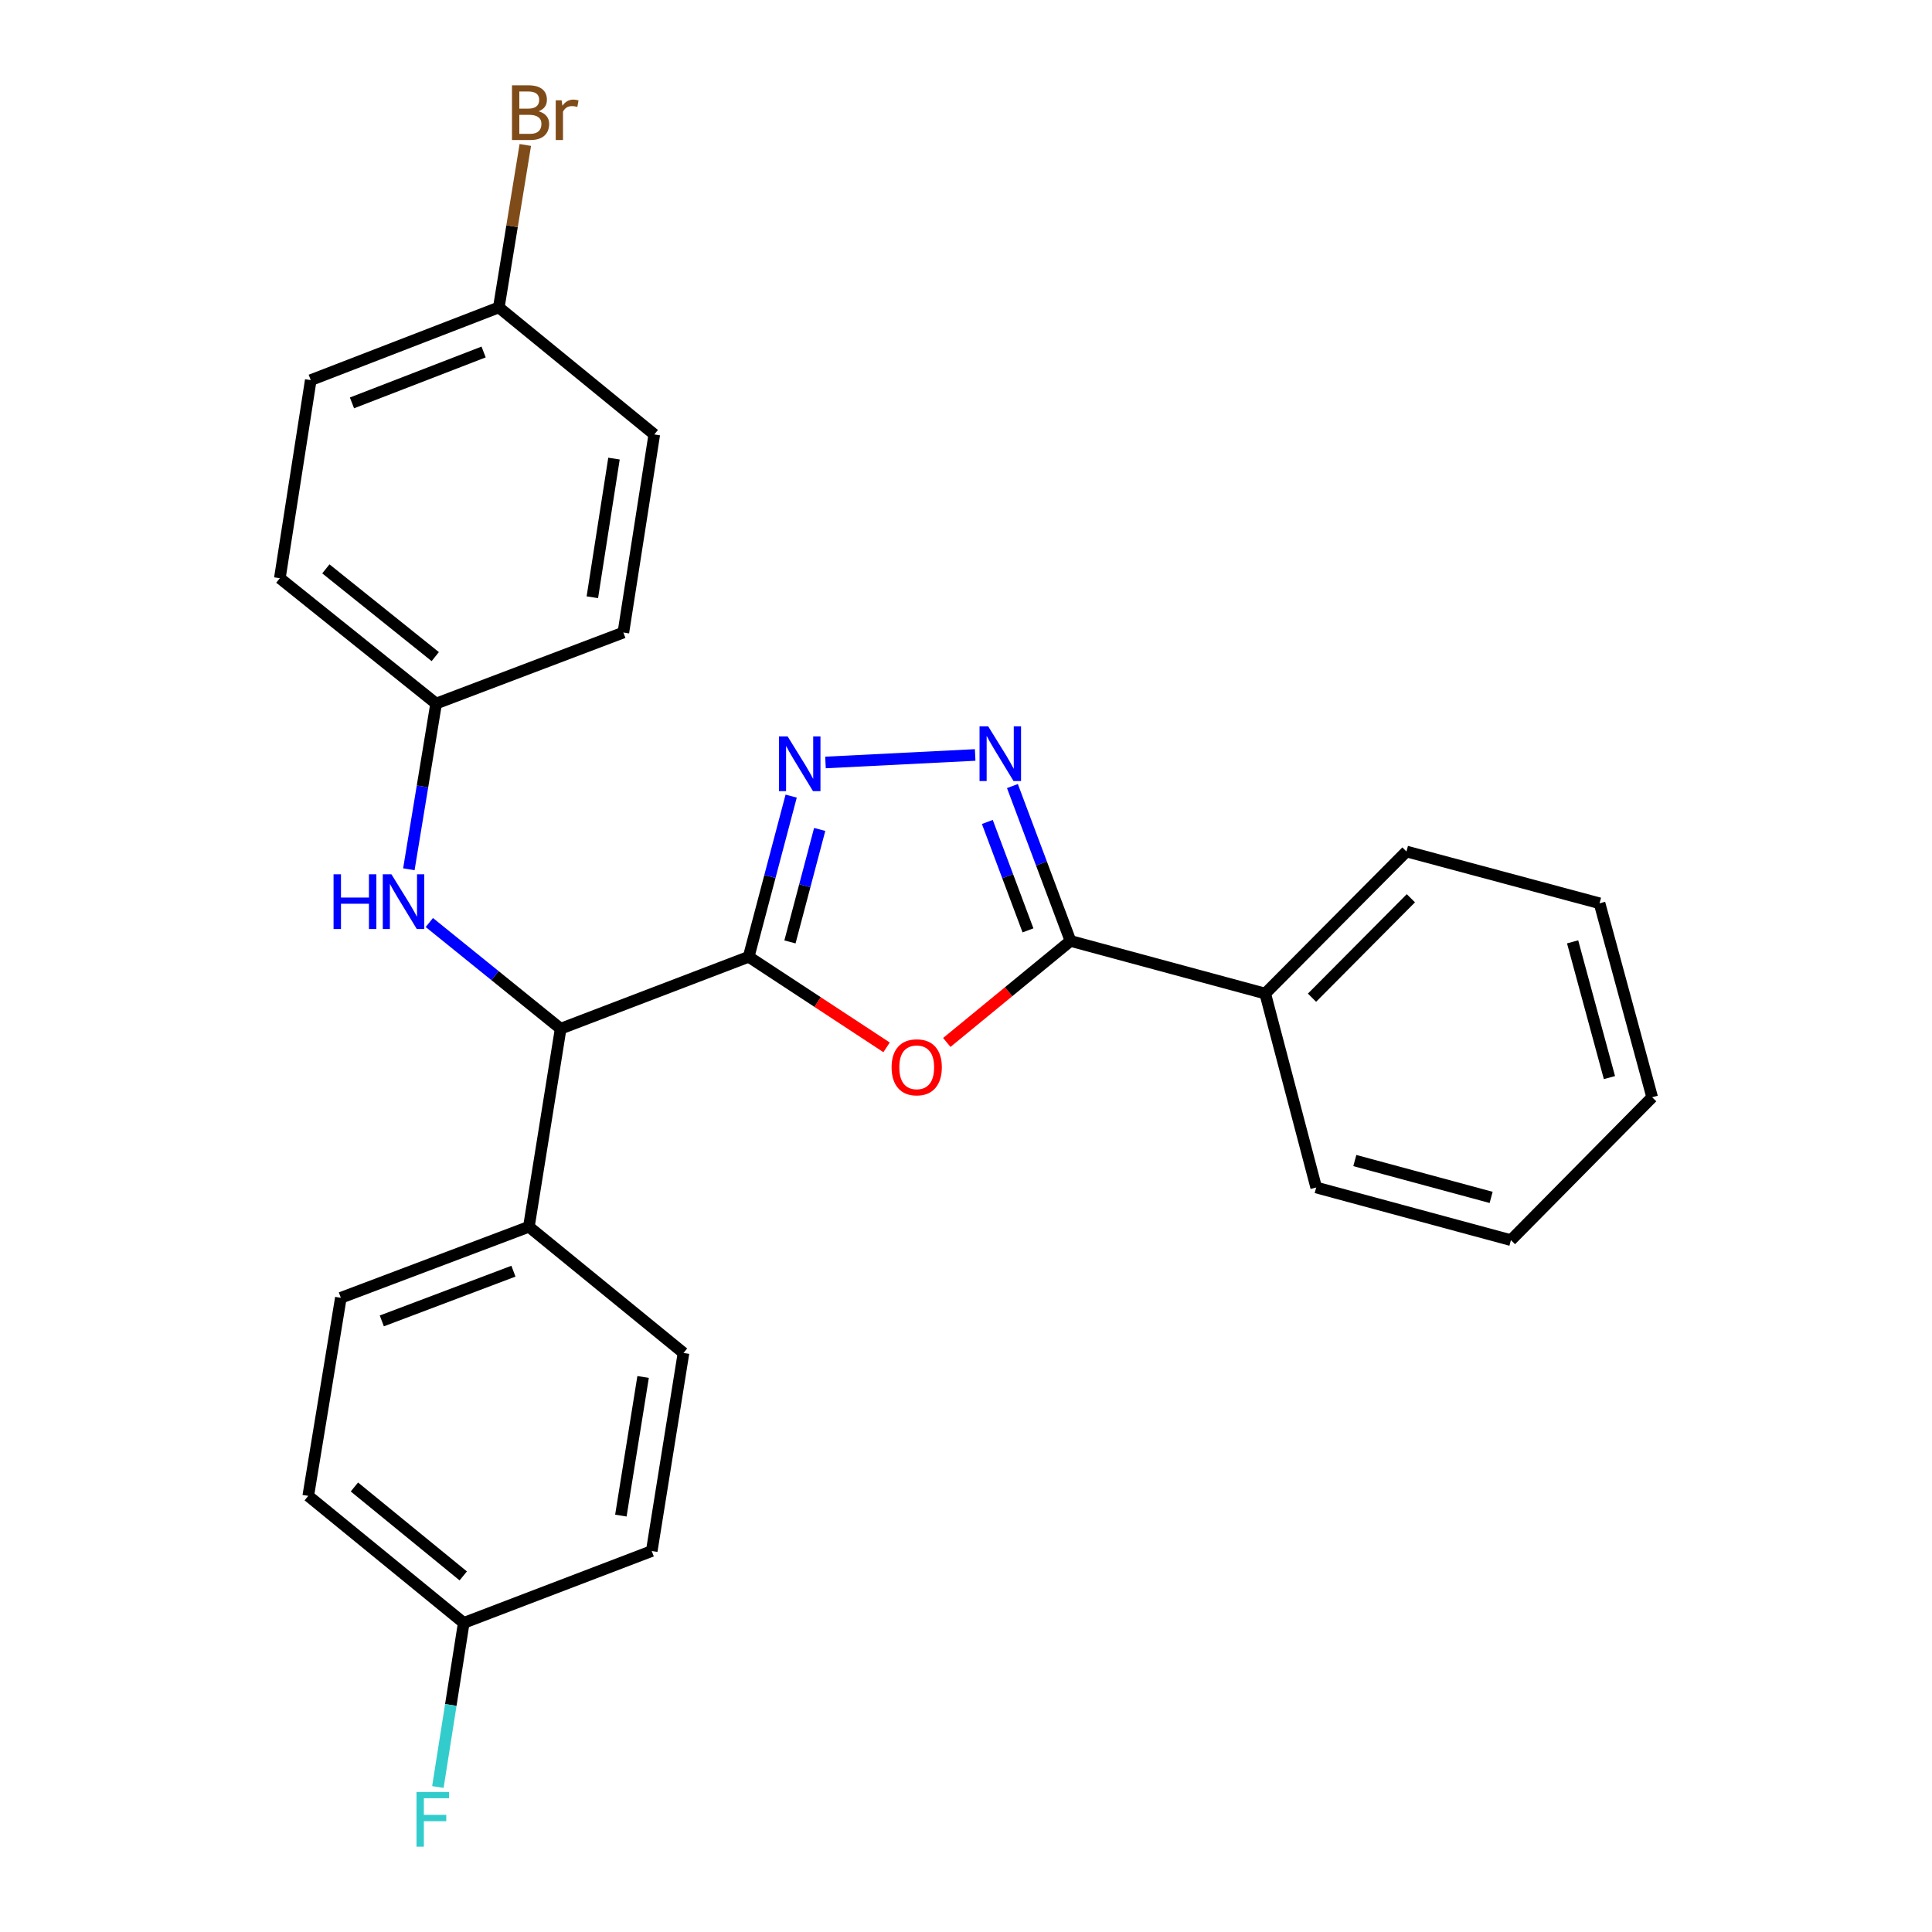 <?xml version='1.0' encoding='iso-8859-1'?>
<svg version='1.1' baseProfile='full'
              xmlns='http://www.w3.org/2000/svg'
                      xmlns:rdkit='http://www.rdkit.org/xml'
                      xmlns:xlink='http://www.w3.org/1999/xlink'
                  xml:space='preserve'
width='1000px' height='1000px' viewBox='0 0 1000 1000'>
<!-- END OF HEADER -->
<rect style='opacity:1.0;fill:#FFFFFF;stroke:none' width='1000' height='1000' x='0' y='0'> </rect>
<path class='bond-0' d='M 387.519,495.236 L 423.204,518.67' style='fill:none;fill-rule:evenodd;stroke:#000000;stroke-width:6px;stroke-linecap:butt;stroke-linejoin:miter;stroke-opacity:1' />
<path class='bond-0' d='M 423.204,518.67 L 458.889,542.103' style='fill:none;fill-rule:evenodd;stroke:#FF0000;stroke-width:6px;stroke-linecap:butt;stroke-linejoin:miter;stroke-opacity:1' />
<path class='bond-1' d='M 387.519,495.236 L 398.513,453.652' style='fill:none;fill-rule:evenodd;stroke:#000000;stroke-width:6px;stroke-linecap:butt;stroke-linejoin:miter;stroke-opacity:1' />
<path class='bond-1' d='M 398.513,453.652 L 409.506,412.067' style='fill:none;fill-rule:evenodd;stroke:#0000FF;stroke-width:6px;stroke-linecap:butt;stroke-linejoin:miter;stroke-opacity:1' />
<path class='bond-1' d='M 408.878,487.536 L 416.573,458.426' style='fill:none;fill-rule:evenodd;stroke:#000000;stroke-width:6px;stroke-linecap:butt;stroke-linejoin:miter;stroke-opacity:1' />
<path class='bond-1' d='M 416.573,458.426 L 424.268,429.317' style='fill:none;fill-rule:evenodd;stroke:#0000FF;stroke-width:6px;stroke-linecap:butt;stroke-linejoin:miter;stroke-opacity:1' />
<path class='bond-4' d='M 387.519,495.236 L 290.191,532.453' style='fill:none;fill-rule:evenodd;stroke:#000000;stroke-width:6px;stroke-linecap:butt;stroke-linejoin:miter;stroke-opacity:1' />
<path class='bond-3' d='M 490.064,539.567 L 522.073,513.297' style='fill:none;fill-rule:evenodd;stroke:#FF0000;stroke-width:6px;stroke-linecap:butt;stroke-linejoin:miter;stroke-opacity:1' />
<path class='bond-3' d='M 522.073,513.297 L 554.082,487.027' style='fill:none;fill-rule:evenodd;stroke:#000000;stroke-width:6px;stroke-linecap:butt;stroke-linejoin:miter;stroke-opacity:1' />
<path class='bond-2' d='M 427.271,394.654 L 504.742,390.766' style='fill:none;fill-rule:evenodd;stroke:#0000FF;stroke-width:6px;stroke-linecap:butt;stroke-linejoin:miter;stroke-opacity:1' />
<path class='bond-26' d='M 524.026,406.861 L 539.054,446.944' style='fill:none;fill-rule:evenodd;stroke:#0000FF;stroke-width:6px;stroke-linecap:butt;stroke-linejoin:miter;stroke-opacity:1' />
<path class='bond-26' d='M 539.054,446.944 L 554.082,487.027' style='fill:none;fill-rule:evenodd;stroke:#000000;stroke-width:6px;stroke-linecap:butt;stroke-linejoin:miter;stroke-opacity:1' />
<path class='bond-26' d='M 511.042,425.444 L 521.562,453.502' style='fill:none;fill-rule:evenodd;stroke:#0000FF;stroke-width:6px;stroke-linecap:butt;stroke-linejoin:miter;stroke-opacity:1' />
<path class='bond-26' d='M 521.562,453.502 L 532.081,481.56' style='fill:none;fill-rule:evenodd;stroke:#000000;stroke-width:6px;stroke-linecap:butt;stroke-linejoin:miter;stroke-opacity:1' />
<path class='bond-7' d='M 554.082,487.027 L 654.876,514.27' style='fill:none;fill-rule:evenodd;stroke:#000000;stroke-width:6px;stroke-linecap:butt;stroke-linejoin:miter;stroke-opacity:1' />
<path class='bond-5' d='M 290.191,532.453 L 256.206,504.974' style='fill:none;fill-rule:evenodd;stroke:#000000;stroke-width:6px;stroke-linecap:butt;stroke-linejoin:miter;stroke-opacity:1' />
<path class='bond-5' d='M 256.206,504.974 L 222.221,477.494' style='fill:none;fill-rule:evenodd;stroke:#0000FF;stroke-width:6px;stroke-linecap:butt;stroke-linejoin:miter;stroke-opacity:1' />
<path class='bond-6' d='M 290.191,532.453 L 273.751,634.971' style='fill:none;fill-rule:evenodd;stroke:#000000;stroke-width:6px;stroke-linecap:butt;stroke-linejoin:miter;stroke-opacity:1' />
<path class='bond-10' d='M 211.622,449.938 L 218.677,407.053' style='fill:none;fill-rule:evenodd;stroke:#0000FF;stroke-width:6px;stroke-linecap:butt;stroke-linejoin:miter;stroke-opacity:1' />
<path class='bond-10' d='M 218.677,407.053 L 225.731,364.168' style='fill:none;fill-rule:evenodd;stroke:#000000;stroke-width:6px;stroke-linecap:butt;stroke-linejoin:miter;stroke-opacity:1' />
<path class='bond-8' d='M 273.751,634.971 L 176.423,671.741' style='fill:none;fill-rule:evenodd;stroke:#000000;stroke-width:6px;stroke-linecap:butt;stroke-linejoin:miter;stroke-opacity:1' />
<path class='bond-8' d='M 265.754,657.962 L 197.625,683.701' style='fill:none;fill-rule:evenodd;stroke:#000000;stroke-width:6px;stroke-linecap:butt;stroke-linejoin:miter;stroke-opacity:1' />
<path class='bond-9' d='M 273.751,634.971 L 353.779,700.292' style='fill:none;fill-rule:evenodd;stroke:#000000;stroke-width:6px;stroke-linecap:butt;stroke-linejoin:miter;stroke-opacity:1' />
<path class='bond-21' d='M 654.876,514.27 L 727.982,440.729' style='fill:none;fill-rule:evenodd;stroke:#000000;stroke-width:6px;stroke-linecap:butt;stroke-linejoin:miter;stroke-opacity:1' />
<path class='bond-21' d='M 679.091,516.409 L 730.265,464.93' style='fill:none;fill-rule:evenodd;stroke:#000000;stroke-width:6px;stroke-linecap:butt;stroke-linejoin:miter;stroke-opacity:1' />
<path class='bond-22' d='M 654.876,514.27 L 681.258,614.639' style='fill:none;fill-rule:evenodd;stroke:#000000;stroke-width:6px;stroke-linecap:butt;stroke-linejoin:miter;stroke-opacity:1' />
<path class='bond-14' d='M 176.423,671.741 L 159.548,774.269' style='fill:none;fill-rule:evenodd;stroke:#000000;stroke-width:6px;stroke-linecap:butt;stroke-linejoin:miter;stroke-opacity:1' />
<path class='bond-13' d='M 353.779,700.292 L 337.34,802.81' style='fill:none;fill-rule:evenodd;stroke:#000000;stroke-width:6px;stroke-linecap:butt;stroke-linejoin:miter;stroke-opacity:1' />
<path class='bond-13' d='M 332.868,712.712 L 321.36,784.474' style='fill:none;fill-rule:evenodd;stroke:#000000;stroke-width:6px;stroke-linecap:butt;stroke-linejoin:miter;stroke-opacity:1' />
<path class='bond-17' d='M 225.731,364.168 L 322.654,327.397' style='fill:none;fill-rule:evenodd;stroke:#000000;stroke-width:6px;stroke-linecap:butt;stroke-linejoin:miter;stroke-opacity:1' />
<path class='bond-18' d='M 225.731,364.168 L 144.842,299.282' style='fill:none;fill-rule:evenodd;stroke:#000000;stroke-width:6px;stroke-linecap:butt;stroke-linejoin:miter;stroke-opacity:1' />
<path class='bond-18' d='M 225.287,339.863 L 168.664,294.443' style='fill:none;fill-rule:evenodd;stroke:#000000;stroke-width:6px;stroke-linecap:butt;stroke-linejoin:miter;stroke-opacity:1' />
<path class='bond-11' d='M 240.032,840.016 L 337.34,802.81' style='fill:none;fill-rule:evenodd;stroke:#000000;stroke-width:6px;stroke-linecap:butt;stroke-linejoin:miter;stroke-opacity:1' />
<path class='bond-15' d='M 240.032,840.016 L 233.339,882.483' style='fill:none;fill-rule:evenodd;stroke:#000000;stroke-width:6px;stroke-linecap:butt;stroke-linejoin:miter;stroke-opacity:1' />
<path class='bond-15' d='M 233.339,882.483 L 226.645,924.95' style='fill:none;fill-rule:evenodd;stroke:#33CCCC;stroke-width:6px;stroke-linecap:butt;stroke-linejoin:miter;stroke-opacity:1' />
<path class='bond-27' d='M 240.032,840.016 L 159.548,774.269' style='fill:none;fill-rule:evenodd;stroke:#000000;stroke-width:6px;stroke-linecap:butt;stroke-linejoin:miter;stroke-opacity:1' />
<path class='bond-27' d='M 239.778,815.687 L 183.439,769.664' style='fill:none;fill-rule:evenodd;stroke:#000000;stroke-width:6px;stroke-linecap:butt;stroke-linejoin:miter;stroke-opacity:1' />
<path class='bond-12' d='M 258.184,159.122 L 160.845,196.754' style='fill:none;fill-rule:evenodd;stroke:#000000;stroke-width:6px;stroke-linecap:butt;stroke-linejoin:miter;stroke-opacity:1' />
<path class='bond-12' d='M 250.319,182.191 L 182.182,208.534' style='fill:none;fill-rule:evenodd;stroke:#000000;stroke-width:6px;stroke-linecap:butt;stroke-linejoin:miter;stroke-opacity:1' />
<path class='bond-16' d='M 258.184,159.122 L 265.041,117.077' style='fill:none;fill-rule:evenodd;stroke:#000000;stroke-width:6px;stroke-linecap:butt;stroke-linejoin:miter;stroke-opacity:1' />
<path class='bond-16' d='M 265.041,117.077 L 271.898,75.031' style='fill:none;fill-rule:evenodd;stroke:#7F4C19;stroke-width:6px;stroke-linecap:butt;stroke-linejoin:miter;stroke-opacity:1' />
<path class='bond-28' d='M 258.184,159.122 L 338.658,224.869' style='fill:none;fill-rule:evenodd;stroke:#000000;stroke-width:6px;stroke-linecap:butt;stroke-linejoin:miter;stroke-opacity:1' />
<path class='bond-20' d='M 322.654,327.397 L 338.658,224.869' style='fill:none;fill-rule:evenodd;stroke:#000000;stroke-width:6px;stroke-linecap:butt;stroke-linejoin:miter;stroke-opacity:1' />
<path class='bond-20' d='M 306.597,309.137 L 317.8,237.368' style='fill:none;fill-rule:evenodd;stroke:#000000;stroke-width:6px;stroke-linecap:butt;stroke-linejoin:miter;stroke-opacity:1' />
<path class='bond-19' d='M 144.842,299.282 L 160.845,196.754' style='fill:none;fill-rule:evenodd;stroke:#000000;stroke-width:6px;stroke-linecap:butt;stroke-linejoin:miter;stroke-opacity:1' />
<path class='bond-24' d='M 727.982,440.729 L 827.925,467.547' style='fill:none;fill-rule:evenodd;stroke:#000000;stroke-width:6px;stroke-linecap:butt;stroke-linejoin:miter;stroke-opacity:1' />
<path class='bond-23' d='M 681.258,614.639 L 782.053,641.893' style='fill:none;fill-rule:evenodd;stroke:#000000;stroke-width:6px;stroke-linecap:butt;stroke-linejoin:miter;stroke-opacity:1' />
<path class='bond-23' d='M 701.254,600.694 L 771.81,619.772' style='fill:none;fill-rule:evenodd;stroke:#000000;stroke-width:6px;stroke-linecap:butt;stroke-linejoin:miter;stroke-opacity:1' />
<path class='bond-25' d='M 782.053,641.893 L 855.158,567.926' style='fill:none;fill-rule:evenodd;stroke:#000000;stroke-width:6px;stroke-linecap:butt;stroke-linejoin:miter;stroke-opacity:1' />
<path class='bond-29' d='M 827.925,467.547 L 855.158,567.926' style='fill:none;fill-rule:evenodd;stroke:#000000;stroke-width:6px;stroke-linecap:butt;stroke-linejoin:miter;stroke-opacity:1' />
<path class='bond-29' d='M 813.981,487.495 L 833.044,557.761' style='fill:none;fill-rule:evenodd;stroke:#000000;stroke-width:6px;stroke-linecap:butt;stroke-linejoin:miter;stroke-opacity:1' />
<path  class='atom-1' d='M 461.49 552.429
Q 461.49 545.629, 464.85 541.829
Q 468.21 538.029, 474.49 538.029
Q 480.77 538.029, 484.13 541.829
Q 487.49 545.629, 487.49 552.429
Q 487.49 559.309, 484.09 563.229
Q 480.69 567.109, 474.49 567.109
Q 468.25 567.109, 464.85 563.229
Q 461.49 559.349, 461.49 552.429
M 474.49 563.909
Q 478.81 563.909, 481.13 561.029
Q 483.49 558.109, 483.49 552.429
Q 483.49 546.869, 481.13 544.069
Q 478.81 541.229, 474.49 541.229
Q 470.17 541.229, 467.81 544.029
Q 465.49 546.829, 465.49 552.429
Q 465.49 558.149, 467.81 561.029
Q 470.17 563.909, 474.49 563.909
' fill='#FF0000'/>
<path  class='atom-2' d='M 407.672 381.164
L 416.952 396.164
Q 417.872 397.644, 419.352 400.324
Q 420.832 403.004, 420.912 403.164
L 420.912 381.164
L 424.672 381.164
L 424.672 409.484
L 420.792 409.484
L 410.832 393.084
Q 409.672 391.164, 408.432 388.964
Q 407.232 386.764, 406.872 386.084
L 406.872 409.484
L 403.192 409.484
L 403.192 381.164
L 407.672 381.164
' fill='#0000FF'/>
<path  class='atom-3' d='M 511.487 375.954
L 520.767 390.954
Q 521.687 392.434, 523.167 395.114
Q 524.647 397.794, 524.727 397.954
L 524.727 375.954
L 528.487 375.954
L 528.487 404.274
L 524.607 404.274
L 514.647 387.874
Q 513.487 385.954, 512.247 383.754
Q 511.047 381.554, 510.687 380.874
L 510.687 404.274
L 507.007 404.274
L 507.007 375.954
L 511.487 375.954
' fill='#0000FF'/>
<path  class='atom-6' d='M 172.646 452.536
L 176.486 452.536
L 176.486 464.576
L 190.966 464.576
L 190.966 452.536
L 194.806 452.536
L 194.806 480.856
L 190.966 480.856
L 190.966 467.776
L 176.486 467.776
L 176.486 480.856
L 172.646 480.856
L 172.646 452.536
' fill='#0000FF'/>
<path  class='atom-6' d='M 202.606 452.536
L 211.886 467.536
Q 212.806 469.016, 214.286 471.696
Q 215.766 474.376, 215.846 474.536
L 215.846 452.536
L 219.606 452.536
L 219.606 480.856
L 215.726 480.856
L 205.766 464.456
Q 204.606 462.536, 203.366 460.336
Q 202.166 458.136, 201.806 457.456
L 201.806 480.856
L 198.126 480.856
L 198.126 452.536
L 202.606 452.536
' fill='#0000FF'/>
<path  class='atom-16' d='M 215.588 927.523
L 232.428 927.523
L 232.428 930.763
L 219.388 930.763
L 219.388 939.363
L 230.988 939.363
L 230.988 942.643
L 219.388 942.643
L 219.388 955.843
L 215.588 955.843
L 215.588 927.523
' fill='#33CCCC'/>
<path  class='atom-17' d='M 278.763 57.597
Q 281.483 58.357, 282.843 60.037
Q 284.243 61.677, 284.243 64.117
Q 284.243 68.037, 281.723 70.277
Q 279.243 72.477, 274.523 72.477
L 265.003 72.477
L 265.003 44.157
L 273.363 44.157
Q 278.203 44.157, 280.643 46.117
Q 283.083 48.077, 283.083 51.677
Q 283.083 55.957, 278.763 57.597
M 268.803 47.357
L 268.803 56.237
L 273.363 56.237
Q 276.163 56.237, 277.603 55.117
Q 279.083 53.957, 279.083 51.677
Q 279.083 47.357, 273.363 47.357
L 268.803 47.357
M 274.523 69.277
Q 277.283 69.277, 278.763 67.957
Q 280.243 66.637, 280.243 64.117
Q 280.243 61.797, 278.603 60.637
Q 277.003 59.437, 273.923 59.437
L 268.803 59.437
L 268.803 69.277
L 274.523 69.277
' fill='#7F4C19'/>
<path  class='atom-17' d='M 290.683 51.917
L 291.123 54.757
Q 293.283 51.557, 296.803 51.557
Q 297.923 51.557, 299.443 51.957
L 298.843 55.317
Q 297.123 54.917, 296.163 54.917
Q 294.483 54.917, 293.363 55.597
Q 292.283 56.237, 291.403 57.797
L 291.403 72.477
L 287.643 72.477
L 287.643 51.917
L 290.683 51.917
' fill='#7F4C19'/>
</svg>
